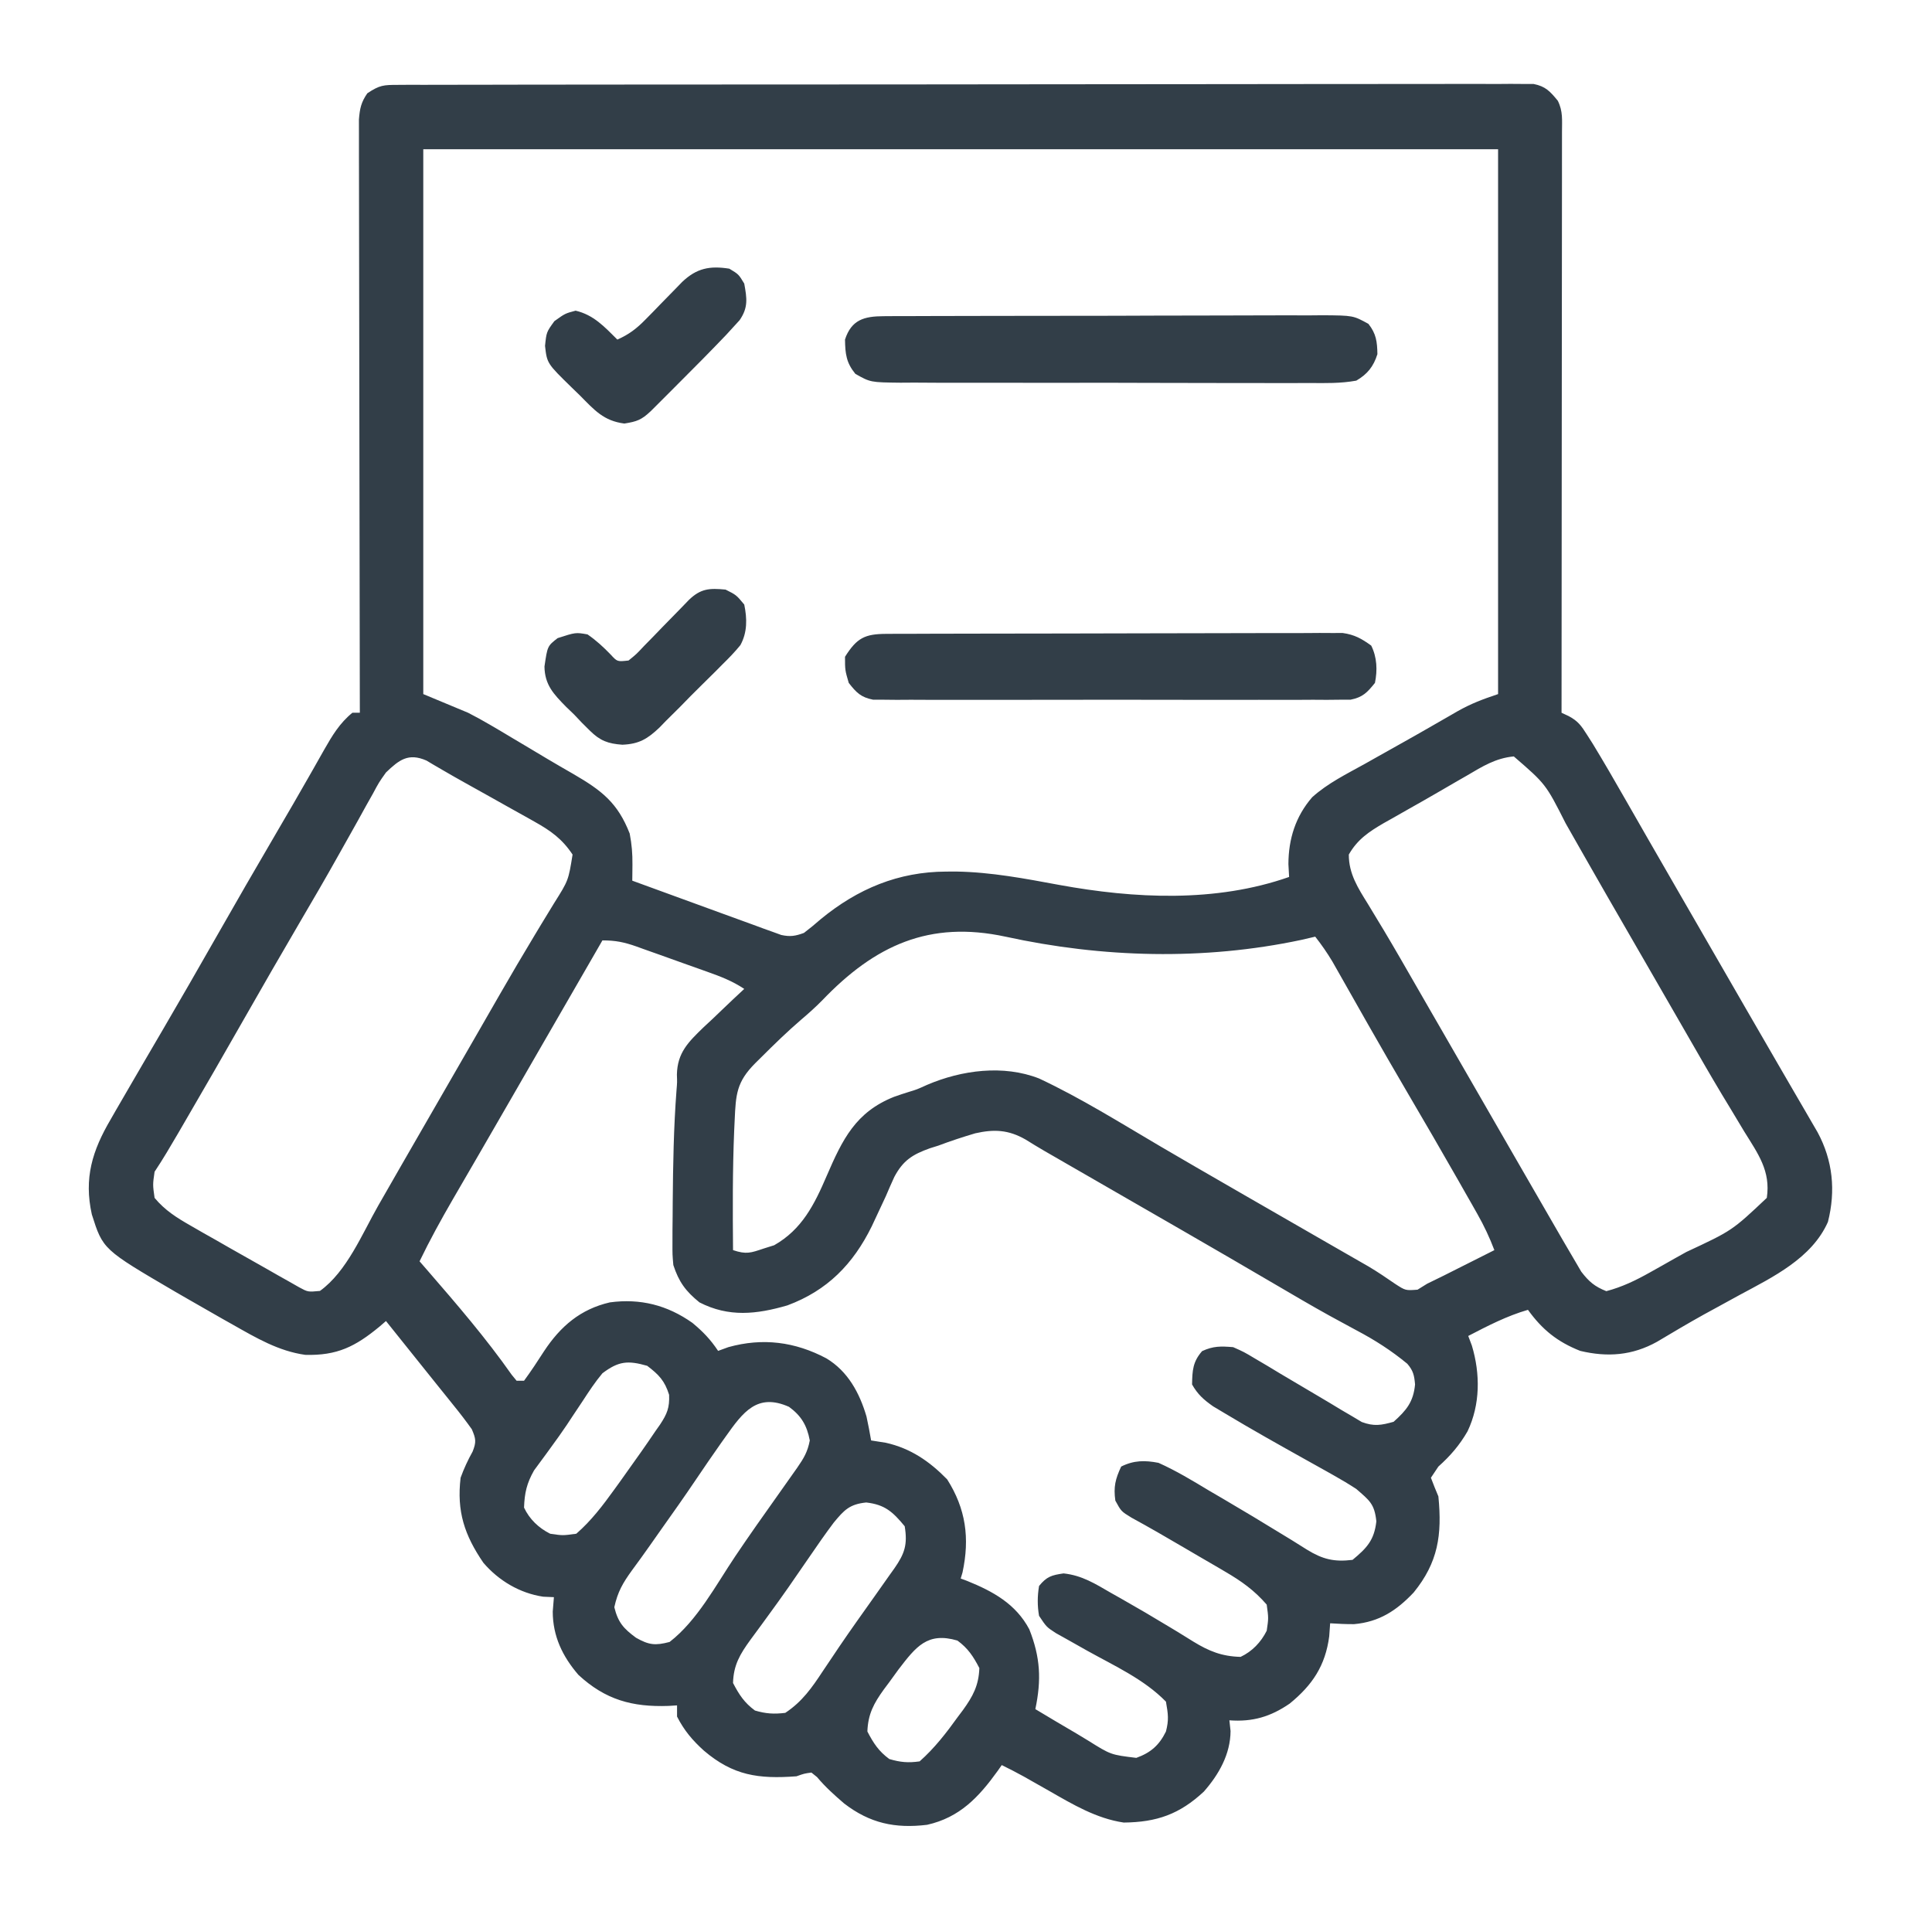 <svg width="91" height="90" viewBox="0 0 91 90" fill="none" xmlns="http://www.w3.org/2000/svg">
<path d="M18.747 3.998C19.035 3.996 19.035 3.996 19.328 3.994C19.54 3.995 19.751 3.995 19.969 3.996C20.193 3.995 20.417 3.994 20.647 3.994C21.27 3.991 21.893 3.991 22.515 3.992C23.187 3.992 23.858 3.99 24.529 3.988C25.844 3.985 27.16 3.984 28.475 3.984C29.544 3.984 30.613 3.983 31.681 3.982C34.709 3.979 37.738 3.978 40.766 3.978C40.929 3.978 41.093 3.978 41.261 3.978C41.506 3.978 41.506 3.978 41.757 3.978C44.408 3.978 47.059 3.975 49.711 3.97C52.431 3.965 55.152 3.962 57.872 3.963C59.4 3.963 60.928 3.962 62.457 3.958C63.758 3.955 65.058 3.954 66.359 3.956C67.023 3.957 67.687 3.957 68.352 3.954C69.071 3.951 69.79 3.953 70.509 3.956C70.825 3.953 70.825 3.953 71.148 3.951C71.34 3.952 71.532 3.954 71.73 3.955C71.979 3.955 71.979 3.955 72.233 3.955C72.803 4.069 73.01 4.304 73.375 4.746C73.624 5.245 73.572 5.663 73.572 6.221C73.572 6.396 73.572 6.396 73.572 6.574C73.573 6.967 73.572 7.359 73.571 7.752C73.571 8.032 73.571 8.313 73.571 8.593C73.571 9.357 73.57 10.12 73.569 10.883C73.567 11.681 73.567 12.478 73.567 13.275C73.567 14.785 73.565 16.296 73.563 17.806C73.561 19.525 73.56 21.244 73.559 22.963C73.558 26.5 73.555 30.037 73.551 33.574C73.661 33.626 73.772 33.678 73.886 33.731C74.328 33.965 74.482 34.187 74.749 34.608C74.839 34.75 74.93 34.892 75.023 35.038C75.539 35.886 76.036 36.744 76.528 37.606C76.702 37.91 76.877 38.214 77.051 38.518C77.231 38.832 77.411 39.145 77.59 39.459C78.145 40.428 78.705 41.396 79.263 42.363C79.483 42.744 79.703 43.125 79.923 43.506C80.031 43.694 80.14 43.883 80.252 44.077C80.582 44.648 80.912 45.22 81.241 45.791C81.404 46.074 81.404 46.074 81.571 46.363C81.789 46.741 82.007 47.119 82.225 47.497C82.739 48.389 83.254 49.28 83.772 50.17C84.016 50.59 84.26 51.011 84.504 51.431C84.676 51.727 84.848 52.023 85.021 52.319C85.125 52.499 85.23 52.679 85.337 52.864C85.429 53.022 85.521 53.18 85.615 53.342C86.328 54.668 86.471 56.085 86.098 57.559C85.339 59.272 83.507 60.154 81.944 60.996C81.57 61.201 81.195 61.406 80.821 61.611C80.637 61.712 80.453 61.812 80.264 61.915C79.516 62.331 78.781 62.766 78.047 63.205C76.885 63.851 75.717 63.94 74.43 63.633C73.353 63.206 72.642 62.633 71.969 61.699C70.969 61.989 70.076 62.453 69.156 62.93C69.241 63.154 69.241 63.154 69.327 63.383C69.727 64.713 69.726 66.159 69.123 67.423C68.747 68.075 68.313 68.579 67.75 69.082C67.634 69.256 67.518 69.43 67.398 69.609C67.509 69.905 67.627 70.198 67.75 70.488C67.929 72.303 67.737 73.601 66.585 75.015C65.781 75.866 64.966 76.399 63.782 76.505C63.406 76.508 63.028 76.489 62.652 76.465C62.638 76.668 62.623 76.871 62.608 77.08C62.426 78.46 61.817 79.375 60.745 80.248C59.847 80.865 59 81.117 57.906 81.035C57.924 81.202 57.942 81.369 57.961 81.54C57.954 82.632 57.411 83.585 56.705 84.391C55.558 85.461 54.483 85.835 52.929 85.851C51.643 85.661 50.536 85.001 49.425 84.364C49.149 84.208 48.874 84.052 48.598 83.896C48.478 83.828 48.358 83.76 48.234 83.689C47.889 83.497 47.538 83.319 47.184 83.144C47.12 83.236 47.056 83.327 46.99 83.421C46.099 84.657 45.205 85.612 43.668 85.957C42.158 86.14 40.97 85.884 39.76 84.952C39.306 84.561 38.87 84.172 38.486 83.711C38.398 83.64 38.31 83.569 38.219 83.496C37.883 83.542 37.883 83.542 37.516 83.672C35.721 83.805 34.532 83.638 33.154 82.463C32.614 81.976 32.222 81.51 31.89 80.859C31.89 80.685 31.89 80.511 31.89 80.332C31.757 80.34 31.623 80.348 31.485 80.357C29.78 80.416 28.514 80.069 27.245 78.895C26.494 78.024 26.038 77.073 26.035 75.915C26.053 75.691 26.071 75.466 26.09 75.234C25.923 75.227 25.756 75.22 25.584 75.212C24.481 75.047 23.488 74.456 22.767 73.613C21.877 72.31 21.507 71.194 21.695 69.609C21.854 69.172 22.036 68.78 22.262 68.374C22.441 67.919 22.416 67.774 22.223 67.324C21.95 66.941 21.673 66.578 21.377 66.215C21.292 66.109 21.207 66.003 21.12 65.894C20.939 65.669 20.758 65.443 20.576 65.218C20.28 64.852 19.985 64.484 19.692 64.115C19.189 63.485 18.684 62.856 18.18 62.227C18.082 62.311 17.984 62.396 17.883 62.483C16.733 63.435 15.876 63.861 14.378 63.82C13.12 63.645 12.062 63.018 10.973 62.402C10.725 62.263 10.725 62.263 10.472 62.12C9.913 61.803 9.355 61.483 8.797 61.161C8.618 61.057 8.438 60.954 8.253 60.847C4.848 58.854 4.848 58.854 4.325 57.204C3.946 55.496 4.346 54.202 5.216 52.723C5.292 52.589 5.369 52.455 5.448 52.317C5.705 51.869 5.965 51.422 6.226 50.977C6.415 50.653 6.603 50.33 6.791 50.006C7.095 49.485 7.399 48.964 7.704 48.444C8.51 47.067 9.304 45.683 10.094 44.297C11.082 42.562 12.079 40.832 13.089 39.109C13.57 38.288 14.049 37.465 14.519 36.637C14.607 36.483 14.694 36.33 14.785 36.171C14.948 35.885 15.11 35.599 15.271 35.312C15.648 34.65 15.998 34.063 16.598 33.574C16.713 33.574 16.83 33.574 16.949 33.574C16.949 33.428 16.948 33.282 16.948 33.132C16.94 29.578 16.934 26.025 16.931 22.472C16.929 20.754 16.927 19.035 16.923 17.317C16.919 15.82 16.917 14.322 16.916 12.825C16.916 12.032 16.915 11.239 16.912 10.446C16.91 9.7 16.909 8.953 16.909 8.207C16.909 7.933 16.909 7.659 16.907 7.385C16.905 7.011 16.906 6.637 16.907 6.263C16.907 6.054 16.906 5.845 16.906 5.629C16.948 5.108 17.008 4.822 17.301 4.395C17.886 4.005 18.066 3.999 18.747 3.998ZM19.937 7.031C19.937 15.5 19.937 23.97 19.937 32.695C20.982 33.13 20.982 33.13 22.047 33.574C22.401 33.756 22.752 33.946 23.095 34.149C23.267 34.25 23.439 34.351 23.616 34.455C23.791 34.56 23.965 34.664 24.145 34.772C24.328 34.881 24.512 34.989 24.701 35.102C25.061 35.316 25.421 35.531 25.781 35.747C26.19 35.99 26.602 36.229 27.015 36.465C28.337 37.234 29.095 37.812 29.66 39.265C29.759 39.787 29.794 40.208 29.789 40.733C29.787 40.945 29.787 40.945 29.785 41.161C29.784 41.267 29.783 41.374 29.781 41.484C30.819 41.866 31.857 42.244 32.897 42.621C33.25 42.749 33.604 42.878 33.957 43.008C34.464 43.194 34.972 43.378 35.48 43.562C35.638 43.62 35.796 43.679 35.959 43.739C36.106 43.792 36.254 43.845 36.406 43.899C36.536 43.946 36.666 43.993 36.799 44.042C37.224 44.134 37.461 44.093 37.867 43.945C38.139 43.739 38.401 43.522 38.658 43.297C40.398 41.866 42.314 41.063 44.569 41.056C44.726 41.055 44.883 41.055 45.045 41.054C46.691 41.082 48.275 41.385 49.89 41.684C53.435 42.332 57.26 42.523 60.719 41.309C60.708 41.109 60.697 40.91 60.686 40.704C60.69 39.52 61.021 38.458 61.806 37.553C62.536 36.894 63.434 36.455 64.289 35.98C64.496 35.864 64.702 35.748 64.908 35.631C65.316 35.401 65.724 35.172 66.132 34.944C66.618 34.672 67.102 34.397 67.584 34.118C67.83 33.977 68.076 33.836 68.321 33.695C68.429 33.633 68.536 33.571 68.647 33.506C69.289 33.143 69.845 32.934 70.562 32.695C70.562 24.226 70.562 15.757 70.562 7.031C53.856 7.031 37.15 7.031 19.937 7.031ZM18.18 36.387C17.849 36.853 17.849 36.853 17.565 37.384C17.454 37.582 17.342 37.78 17.227 37.984C17.109 38.199 16.991 38.413 16.872 38.628C16.747 38.851 16.622 39.074 16.497 39.297C16.305 39.638 16.114 39.978 15.923 40.319C15.341 41.36 14.741 42.39 14.137 43.418C13.248 44.936 12.371 46.46 11.5 47.988C10.577 49.608 9.648 51.223 8.709 52.833C8.606 53.011 8.502 53.189 8.396 53.372C8.035 53.989 7.678 54.6 7.281 55.195C7.193 55.803 7.193 55.803 7.281 56.426C7.768 57.012 8.327 57.362 8.985 57.737C9.277 57.905 9.277 57.905 9.576 58.077C9.782 58.193 9.987 58.309 10.193 58.425C10.391 58.539 10.59 58.653 10.794 58.77C11.38 59.104 11.967 59.435 12.555 59.766C12.739 59.871 12.923 59.976 13.113 60.085C13.37 60.23 13.37 60.23 13.633 60.377C13.784 60.463 13.935 60.549 14.091 60.638C14.504 60.862 14.504 60.862 15.07 60.809C16.336 59.897 17.058 58.118 17.817 56.788C17.991 56.484 18.166 56.18 18.34 55.876C18.52 55.563 18.7 55.249 18.879 54.936C19.435 53.966 19.994 52.999 20.553 52.031C21.217 50.881 21.88 49.73 22.543 48.579C22.653 48.386 22.764 48.194 22.878 47.996C23.098 47.613 23.318 47.231 23.538 46.848C24.075 45.915 24.619 44.987 25.175 44.066C25.334 43.802 25.334 43.802 25.496 43.533C25.696 43.202 25.896 42.872 26.099 42.544C26.773 41.474 26.773 41.474 26.969 40.254C26.477 39.515 25.945 39.135 25.176 38.705C25.071 38.646 24.967 38.587 24.859 38.526C24.527 38.338 24.193 38.154 23.86 37.969C23.639 37.845 23.418 37.721 23.198 37.597C22.773 37.358 22.348 37.12 21.922 36.885C21.565 36.686 21.21 36.485 20.858 36.279C20.72 36.199 20.582 36.118 20.439 36.035C20.265 35.932 20.265 35.932 20.088 35.826C19.227 35.449 18.791 35.803 18.18 36.387ZM69.101 36.529C68.948 36.617 68.795 36.705 68.637 36.795C68.32 36.977 68.004 37.161 67.689 37.345C67.246 37.603 66.8 37.856 66.353 38.107C66.086 38.258 65.819 38.41 65.553 38.562C65.43 38.631 65.307 38.7 65.18 38.771C64.489 39.173 63.936 39.54 63.531 40.254C63.529 41.162 63.966 41.833 64.432 42.583C64.593 42.849 64.754 43.116 64.915 43.383C65.003 43.529 65.091 43.674 65.182 43.824C65.708 44.704 66.217 45.594 66.728 46.483C66.956 46.878 67.184 47.274 67.411 47.669C67.526 47.867 67.64 48.066 67.758 48.27C68.42 49.42 69.083 50.569 69.746 51.718C70.312 52.698 70.877 53.679 71.441 54.66C71.99 55.617 72.542 56.573 73.096 57.527C73.268 57.824 73.441 58.122 73.612 58.42C73.802 58.749 73.994 59.076 74.188 59.403C74.284 59.568 74.381 59.733 74.48 59.902C74.841 60.371 75.109 60.601 75.66 60.82C76.404 60.623 77.042 60.315 77.711 59.939C77.897 59.835 78.083 59.731 78.275 59.623C78.467 59.514 78.659 59.405 78.857 59.293C79.046 59.188 79.234 59.082 79.429 58.974C81.584 57.969 81.584 57.969 83.219 56.426C83.409 55.157 82.805 54.348 82.153 53.295C81.925 52.916 81.698 52.537 81.47 52.158C81.352 51.963 81.234 51.768 81.112 51.567C80.546 50.623 79.998 49.668 79.45 48.713C79.229 48.329 79.008 47.945 78.786 47.561C78.677 47.37 78.567 47.18 78.453 46.983C78.123 46.41 77.792 45.836 77.461 45.262C77.352 45.074 77.243 44.885 77.131 44.691C76.913 44.313 76.695 43.935 76.477 43.557C75.965 42.672 75.455 41.786 74.949 40.898C74.771 40.585 74.592 40.272 74.413 39.959C74.189 39.567 73.966 39.175 73.744 38.782C72.808 36.933 72.808 36.933 71.302 35.631C70.448 35.711 69.831 36.099 69.101 36.529ZM38.725 47.124C38.408 47.447 38.08 47.74 37.735 48.032C37.081 48.595 36.467 49.192 35.857 49.801C35.763 49.894 35.669 49.987 35.573 50.082C34.691 50.967 34.658 51.549 34.604 52.767C34.597 52.929 34.589 53.09 34.581 53.256C34.503 55.133 34.511 57.009 34.527 58.887C35.157 59.097 35.358 59.018 35.977 58.81C36.138 58.759 36.298 58.709 36.464 58.657C37.772 57.915 38.358 56.742 38.934 55.4C39.684 53.664 40.302 52.387 42.11 51.666C42.344 51.583 42.58 51.504 42.817 51.431C43.18 51.322 43.18 51.322 43.669 51.101C45.297 50.405 47.263 50.145 48.941 50.801C50.918 51.727 52.784 52.901 54.664 54.005C55.793 54.667 56.926 55.322 58.06 55.975C58.247 56.083 58.435 56.191 58.628 56.303C59.52 56.817 60.413 57.331 61.307 57.845C61.62 58.025 61.932 58.205 62.245 58.385C62.637 58.61 63.029 58.836 63.421 59.061C63.599 59.163 63.777 59.266 63.961 59.371C64.129 59.468 64.297 59.564 64.47 59.663C64.899 59.919 65.305 60.194 65.716 60.478C66.202 60.793 66.202 60.793 66.769 60.75C66.918 60.657 67.068 60.565 67.222 60.469C67.481 60.34 67.74 60.214 68.001 60.088C68.287 59.944 68.573 59.8 68.859 59.656C69.006 59.582 69.153 59.508 69.305 59.432C69.665 59.251 70.026 59.069 70.387 58.887C70.16 58.291 69.902 57.74 69.587 57.186C69.498 57.028 69.409 56.87 69.317 56.708C69.22 56.539 69.124 56.369 69.024 56.195C68.923 56.016 68.821 55.838 68.717 55.654C67.905 54.228 67.08 52.81 66.25 51.395C65.67 50.404 65.095 49.409 64.527 48.411C64.463 48.298 64.399 48.186 64.333 48.071C64.021 47.521 63.709 46.972 63.398 46.422C63.285 46.224 63.173 46.025 63.057 45.821C62.957 45.646 62.858 45.47 62.755 45.289C62.508 44.877 62.246 44.499 61.949 44.121C61.731 44.172 61.512 44.223 61.287 44.275C56.704 45.249 51.925 45.119 47.359 44.121C43.779 43.351 41.215 44.522 38.725 47.124ZM28.375 44.297C28.309 44.411 28.243 44.526 28.175 44.644C25.069 50.028 25.069 50.028 24.743 50.592C24.527 50.966 24.311 51.341 24.095 51.716C23.584 52.603 23.072 53.49 22.558 54.376C22.376 54.688 22.195 55.002 22.013 55.315C21.786 55.707 21.558 56.1 21.33 56.492C20.774 57.452 20.244 58.415 19.762 59.414C19.891 59.563 20.021 59.712 20.155 59.866C21.525 61.447 22.898 63.044 24.101 64.757C24.177 64.85 24.253 64.943 24.332 65.039C24.448 65.039 24.564 65.039 24.683 65.039C25.017 64.584 25.324 64.118 25.628 63.644C26.402 62.474 27.337 61.669 28.726 61.348C30.159 61.155 31.431 61.477 32.614 62.314C33.111 62.727 33.462 63.09 33.824 63.633C34.063 63.546 34.063 63.546 34.307 63.457C35.928 63.005 37.448 63.204 38.922 63.984C39.934 64.592 40.486 65.61 40.813 66.724C40.896 67.098 40.965 67.475 41.031 67.852C41.26 67.888 41.488 67.924 41.723 67.961C42.89 68.221 43.785 68.837 44.613 69.686C45.49 71.07 45.685 72.447 45.335 74.073C45.293 74.213 45.293 74.213 45.25 74.356C45.348 74.392 45.446 74.428 45.547 74.466C46.768 74.959 47.847 75.55 48.482 76.749C49.003 78.068 49.058 79.123 48.766 80.508C49.411 80.898 50.06 81.28 50.71 81.661C50.893 81.772 51.075 81.882 51.263 81.996C52.322 82.659 52.322 82.659 53.523 82.804C54.206 82.557 54.601 82.207 54.918 81.562C55.06 81.01 55.021 80.748 54.918 80.156C53.887 79.1 52.492 78.471 51.214 77.759C50.905 77.586 50.598 77.412 50.29 77.238C50.107 77.136 49.924 77.034 49.736 76.929C49.293 76.641 49.293 76.641 48.941 76.113C48.858 75.635 48.861 75.186 48.941 74.707C49.303 74.262 49.533 74.196 50.096 74.115C50.965 74.208 51.587 74.603 52.336 75.037C52.49 75.123 52.643 75.209 52.801 75.299C53.563 75.73 54.318 76.173 55.066 76.627C55.199 76.707 55.332 76.787 55.468 76.869C55.717 77.02 55.965 77.173 56.211 77.329C56.946 77.778 57.55 78.024 58.434 78.047C58.98 77.789 59.392 77.36 59.664 76.816C59.752 76.223 59.752 76.223 59.664 75.586C59.087 74.915 58.465 74.474 57.704 74.031C57.603 73.971 57.502 73.912 57.398 73.85C57.077 73.662 56.756 73.476 56.434 73.29C56.22 73.164 56.005 73.039 55.791 72.913C54.963 72.428 54.135 71.946 53.291 71.487C52.809 71.191 52.809 71.191 52.534 70.686C52.443 70.039 52.534 69.671 52.809 69.082C53.405 68.784 53.926 68.783 54.566 68.906C55.391 69.275 56.156 69.737 56.928 70.203C57.148 70.332 57.369 70.461 57.589 70.589C58.543 71.148 59.49 71.718 60.432 72.297C60.566 72.379 60.701 72.461 60.84 72.545C61.08 72.692 61.319 72.842 61.556 72.994C62.298 73.451 62.84 73.583 63.707 73.477C64.389 72.913 64.728 72.544 64.828 71.664C64.743 70.834 64.501 70.677 63.883 70.137C63.53 69.907 63.168 69.69 62.8 69.485C62.647 69.398 62.647 69.398 62.49 69.31C62.164 69.126 61.837 68.945 61.51 68.763C60.229 68.048 58.949 67.331 57.692 66.575C57.509 66.466 57.326 66.356 57.137 66.244C56.69 65.928 56.418 65.688 56.148 65.215C56.16 64.555 56.181 64.149 56.621 63.644C57.151 63.4 57.501 63.41 58.082 63.457C58.59 63.682 58.59 63.682 59.117 63.997C59.311 64.111 59.505 64.225 59.705 64.343C59.907 64.465 60.11 64.587 60.312 64.71C60.903 65.06 61.494 65.41 62.085 65.759C62.456 65.978 62.825 66.198 63.192 66.422C63.36 66.52 63.527 66.618 63.699 66.719C63.846 66.806 63.992 66.894 64.142 66.984C64.716 67.197 65.056 67.138 65.641 66.973C66.248 66.431 66.573 66.034 66.651 65.215C66.614 64.789 66.568 64.568 66.286 64.24C65.53 63.616 64.76 63.123 63.894 62.666C63.612 62.513 63.33 62.36 63.048 62.207C62.899 62.125 62.749 62.044 62.595 61.96C61.756 61.495 60.93 61.009 60.103 60.524C58.619 59.654 57.133 58.79 55.643 57.931C55.362 57.769 55.362 57.769 55.076 57.604C54.496 57.27 53.916 56.936 53.336 56.602C52.598 56.176 51.861 55.751 51.123 55.326C50.827 55.156 50.531 54.985 50.235 54.815C50.056 54.711 49.876 54.607 49.69 54.5C49.533 54.41 49.375 54.319 49.212 54.225C48.907 54.047 48.606 53.865 48.307 53.678C47.498 53.215 46.825 53.184 45.937 53.384C45.346 53.559 44.772 53.747 44.195 53.965C44.001 54.026 44.001 54.026 43.802 54.088C42.98 54.383 42.54 54.657 42.124 55.438C41.986 55.739 41.852 56.043 41.723 56.349C41.576 56.667 41.428 56.984 41.278 57.301C41.171 57.53 41.171 57.53 41.062 57.763C40.184 59.549 38.965 60.793 37.087 61.49C35.635 61.912 34.327 62.058 32.945 61.348C32.292 60.82 31.974 60.38 31.715 59.59C31.672 59.097 31.672 59.097 31.674 58.557C31.674 58.256 31.674 58.256 31.675 57.95C31.678 57.63 31.678 57.63 31.682 57.305C31.683 57.086 31.684 56.867 31.686 56.642C31.701 54.879 31.73 53.111 31.865 51.353C31.896 50.98 31.896 50.98 31.883 50.619C31.905 49.583 32.421 49.086 33.144 48.385C33.285 48.254 33.426 48.123 33.571 47.988C33.784 47.784 33.784 47.784 34.001 47.576C34.349 47.241 34.701 46.91 35.055 46.582C34.494 46.209 33.937 45.996 33.308 45.773C33.19 45.731 33.071 45.688 32.949 45.645C32.699 45.555 32.449 45.466 32.198 45.378C31.815 45.242 31.433 45.105 31.051 44.967C30.808 44.88 30.564 44.794 30.32 44.708C30.206 44.666 30.092 44.625 29.975 44.583C29.398 44.381 28.997 44.297 28.375 44.297ZM28.375 64.688C28.032 65.097 27.743 65.537 27.452 65.984C27.283 66.238 27.114 66.492 26.945 66.745C26.861 66.872 26.777 66.999 26.691 67.13C26.458 67.476 26.217 67.814 25.97 68.15C25.898 68.25 25.825 68.351 25.75 68.454C25.553 68.725 25.354 68.994 25.154 69.264C24.811 69.87 24.707 70.321 24.683 71.016C24.941 71.562 25.37 71.974 25.914 72.246C26.507 72.334 26.507 72.334 27.144 72.246C27.854 71.629 28.399 70.906 28.946 70.148C29.029 70.033 29.111 69.919 29.197 69.801C29.452 69.446 29.705 69.088 29.957 68.731C30.038 68.616 30.119 68.502 30.203 68.385C30.432 68.059 30.657 67.731 30.88 67.401C30.949 67.303 31.018 67.205 31.09 67.103C31.422 66.599 31.541 66.312 31.516 65.702C31.308 65.039 31.036 64.756 30.484 64.336C29.564 64.073 29.132 64.118 28.375 64.688ZM34.176 67.676C34.105 67.776 34.033 67.876 33.96 67.979C33.553 68.557 33.154 69.139 32.759 69.725C32.229 70.512 31.681 71.286 31.132 72.059C30.956 72.309 30.78 72.56 30.604 72.81C30.329 73.201 30.05 73.588 29.765 73.973C29.334 74.57 29.095 74.98 28.935 75.707C29.112 76.427 29.37 76.712 29.958 77.146C30.565 77.489 30.861 77.522 31.539 77.344C32.843 76.338 33.724 74.657 34.634 73.304C35.288 72.332 35.964 71.375 36.644 70.419C36.877 70.091 37.109 69.763 37.34 69.434C37.41 69.335 37.48 69.236 37.552 69.134C37.859 68.69 38.041 68.389 38.142 67.852C38.009 67.143 37.74 66.69 37.164 66.269C35.668 65.604 35.001 66.51 34.176 67.676ZM39.273 71.719C38.873 72.25 38.495 72.796 38.12 73.345C37.903 73.659 37.686 73.974 37.469 74.288C37.36 74.446 37.251 74.604 37.139 74.767C36.828 75.213 36.51 75.653 36.189 76.093C36.092 76.226 35.995 76.359 35.895 76.497C35.713 76.748 35.529 76.997 35.344 77.246C34.861 77.913 34.549 78.426 34.527 79.277C34.812 79.825 35.06 80.207 35.56 80.574C36.074 80.725 36.454 80.749 36.988 80.684C37.785 80.156 38.242 79.5 38.757 78.717C38.926 78.466 39.095 78.215 39.264 77.964C39.351 77.834 39.438 77.704 39.528 77.57C40.072 76.768 40.636 75.981 41.196 75.192C41.435 74.856 41.673 74.518 41.91 74.18C41.98 74.081 42.051 73.983 42.124 73.881C42.613 73.181 42.754 72.755 42.613 71.894C42.05 71.213 41.68 70.874 40.8 70.774C40.008 70.855 39.758 71.136 39.273 71.719ZM42.325 78.634C42.171 78.844 42.018 79.055 41.866 79.266C41.788 79.371 41.709 79.475 41.629 79.583C41.161 80.231 40.884 80.739 40.855 81.562C41.14 82.11 41.389 82.493 41.888 82.859C42.409 83.012 42.775 83.046 43.316 82.969C44.021 82.344 44.571 81.631 45.118 80.87C45.196 80.766 45.275 80.661 45.356 80.553C45.823 79.906 46.1 79.397 46.129 78.574C45.844 78.026 45.596 77.644 45.096 77.278C43.681 76.862 43.145 77.568 42.325 78.634Z" fill="#323E48"/>
<path d="M41.759 29.858C41.951 29.857 42.142 29.856 42.34 29.855C42.551 29.855 42.762 29.855 42.979 29.855C43.201 29.854 43.422 29.853 43.65 29.852C44.259 29.849 44.868 29.848 45.477 29.848C45.857 29.847 46.237 29.846 46.617 29.846C47.807 29.843 48.997 29.841 50.186 29.841C51.56 29.84 52.933 29.837 54.307 29.832C55.368 29.828 56.429 29.826 57.491 29.826C58.125 29.826 58.759 29.825 59.393 29.822C60.1 29.818 60.808 29.819 61.515 29.82C61.725 29.819 61.935 29.817 62.151 29.815C62.441 29.817 62.441 29.817 62.736 29.818C62.903 29.818 63.071 29.818 63.243 29.817C63.8 29.896 64.132 30.082 64.586 30.41C64.861 30.96 64.884 31.572 64.762 32.168C64.398 32.621 64.187 32.846 63.609 32.96C63.438 32.96 63.267 32.96 63.091 32.96C62.796 32.963 62.796 32.963 62.495 32.966C62.173 32.964 62.173 32.964 61.844 32.962C61.503 32.964 61.503 32.964 61.156 32.966C60.534 32.969 59.912 32.968 59.29 32.965C58.638 32.964 57.987 32.965 57.336 32.967C56.243 32.968 55.149 32.966 54.056 32.963C52.791 32.959 51.527 32.96 50.263 32.964C49.178 32.967 48.092 32.968 47.007 32.966C46.359 32.965 45.711 32.965 45.062 32.967C44.34 32.969 43.617 32.966 42.895 32.962C42.679 32.964 42.465 32.965 42.243 32.966C42.046 32.964 41.85 32.962 41.647 32.96C41.476 32.96 41.305 32.96 41.129 32.96C40.546 32.845 40.34 32.63 39.977 32.168C39.801 31.564 39.801 31.564 39.801 30.938C40.364 30.044 40.738 29.861 41.759 29.858Z" fill="#323E48"/>
<path d="M41.618 14.894C41.813 14.893 42.007 14.891 42.208 14.89C42.422 14.89 42.635 14.89 42.856 14.89C43.081 14.889 43.306 14.888 43.537 14.887C44.155 14.884 44.772 14.883 45.39 14.883C45.905 14.882 46.42 14.881 46.936 14.88C48.152 14.877 49.368 14.876 50.585 14.876C51.839 14.877 53.093 14.873 54.348 14.867C55.425 14.863 56.502 14.861 57.579 14.861C58.222 14.861 58.866 14.86 59.509 14.856C60.226 14.852 60.944 14.854 61.661 14.856C61.874 14.854 62.087 14.852 62.307 14.85C63.736 14.861 63.736 14.861 64.454 15.255C64.822 15.721 64.867 16.094 64.878 16.682C64.693 17.268 64.406 17.625 63.883 17.93C63.151 18.064 62.425 18.048 61.683 18.041C61.46 18.042 61.236 18.043 61.006 18.044C60.395 18.048 59.784 18.045 59.173 18.042C58.532 18.039 57.892 18.041 57.252 18.041C56.177 18.042 55.102 18.04 54.026 18.035C52.784 18.029 51.542 18.029 50.3 18.032C49.104 18.035 47.908 18.034 46.712 18.031C46.203 18.029 45.695 18.03 45.186 18.031C44.476 18.032 43.766 18.028 43.055 18.023C42.844 18.025 42.634 18.026 42.416 18.027C40.999 18.011 40.999 18.011 40.289 17.611C39.855 17.077 39.813 16.676 39.801 15.996C40.104 15.062 40.7 14.898 41.618 14.894Z" fill="#323E48"/>
<path d="M34.352 12.656C34.791 12.92 34.791 12.92 35.055 13.359C35.183 14.059 35.247 14.486 34.837 15.082C34.741 15.187 34.645 15.292 34.545 15.401C34.434 15.523 34.322 15.644 34.208 15.77C33.486 16.526 32.752 17.269 32.011 18.007C31.852 18.166 31.693 18.326 31.529 18.491C31.301 18.719 31.301 18.719 31.069 18.951C30.931 19.088 30.794 19.226 30.652 19.367C30.211 19.779 30.01 19.855 29.408 19.951C28.428 19.825 27.998 19.317 27.32 18.633C27.19 18.507 27.059 18.38 26.925 18.25C25.766 17.118 25.766 17.118 25.672 16.293C25.738 15.645 25.738 15.645 26.112 15.128C26.617 14.766 26.617 14.766 27.112 14.634C27.962 14.834 28.47 15.391 29.078 15.996C29.626 15.754 29.991 15.474 30.408 15.046C30.523 14.93 30.637 14.813 30.755 14.694C30.872 14.572 30.989 14.451 31.111 14.326C31.345 14.086 31.579 13.846 31.814 13.607C31.918 13.5 32.021 13.394 32.127 13.284C32.817 12.629 33.432 12.512 34.352 12.656Z" fill="#323E48"/>
<path d="M34.176 27.773C34.681 28.026 34.681 28.026 35.055 28.477C35.193 29.139 35.204 29.787 34.873 30.389C34.61 30.712 34.332 31 34.034 31.29C33.928 31.397 33.823 31.504 33.714 31.614C33.491 31.838 33.266 32.06 33.039 32.281C32.693 32.618 32.357 32.962 32.021 33.308C31.803 33.526 31.584 33.743 31.364 33.959C31.215 34.114 31.215 34.114 31.062 34.271C30.498 34.806 30.102 35.048 29.313 35.08C28.644 35.032 28.267 34.897 27.781 34.415C27.659 34.294 27.537 34.174 27.412 34.049C27.291 33.922 27.17 33.794 27.046 33.662C26.919 33.54 26.792 33.417 26.661 33.291C26.076 32.694 25.658 32.261 25.645 31.398C25.786 30.433 25.786 30.433 26.265 30.059C27.114 29.785 27.114 29.785 27.672 29.883C28.086 30.168 28.419 30.476 28.768 30.838C29.075 31.172 29.075 31.172 29.605 31.113C29.969 30.82 29.969 30.82 30.337 30.427C30.476 30.285 30.616 30.143 30.759 29.997C30.904 29.847 31.049 29.697 31.198 29.542C31.486 29.247 31.773 28.953 32.062 28.659C32.189 28.527 32.316 28.395 32.447 28.26C33.005 27.722 33.413 27.699 34.176 27.773Z" fill="#323E48"/>
</svg>
